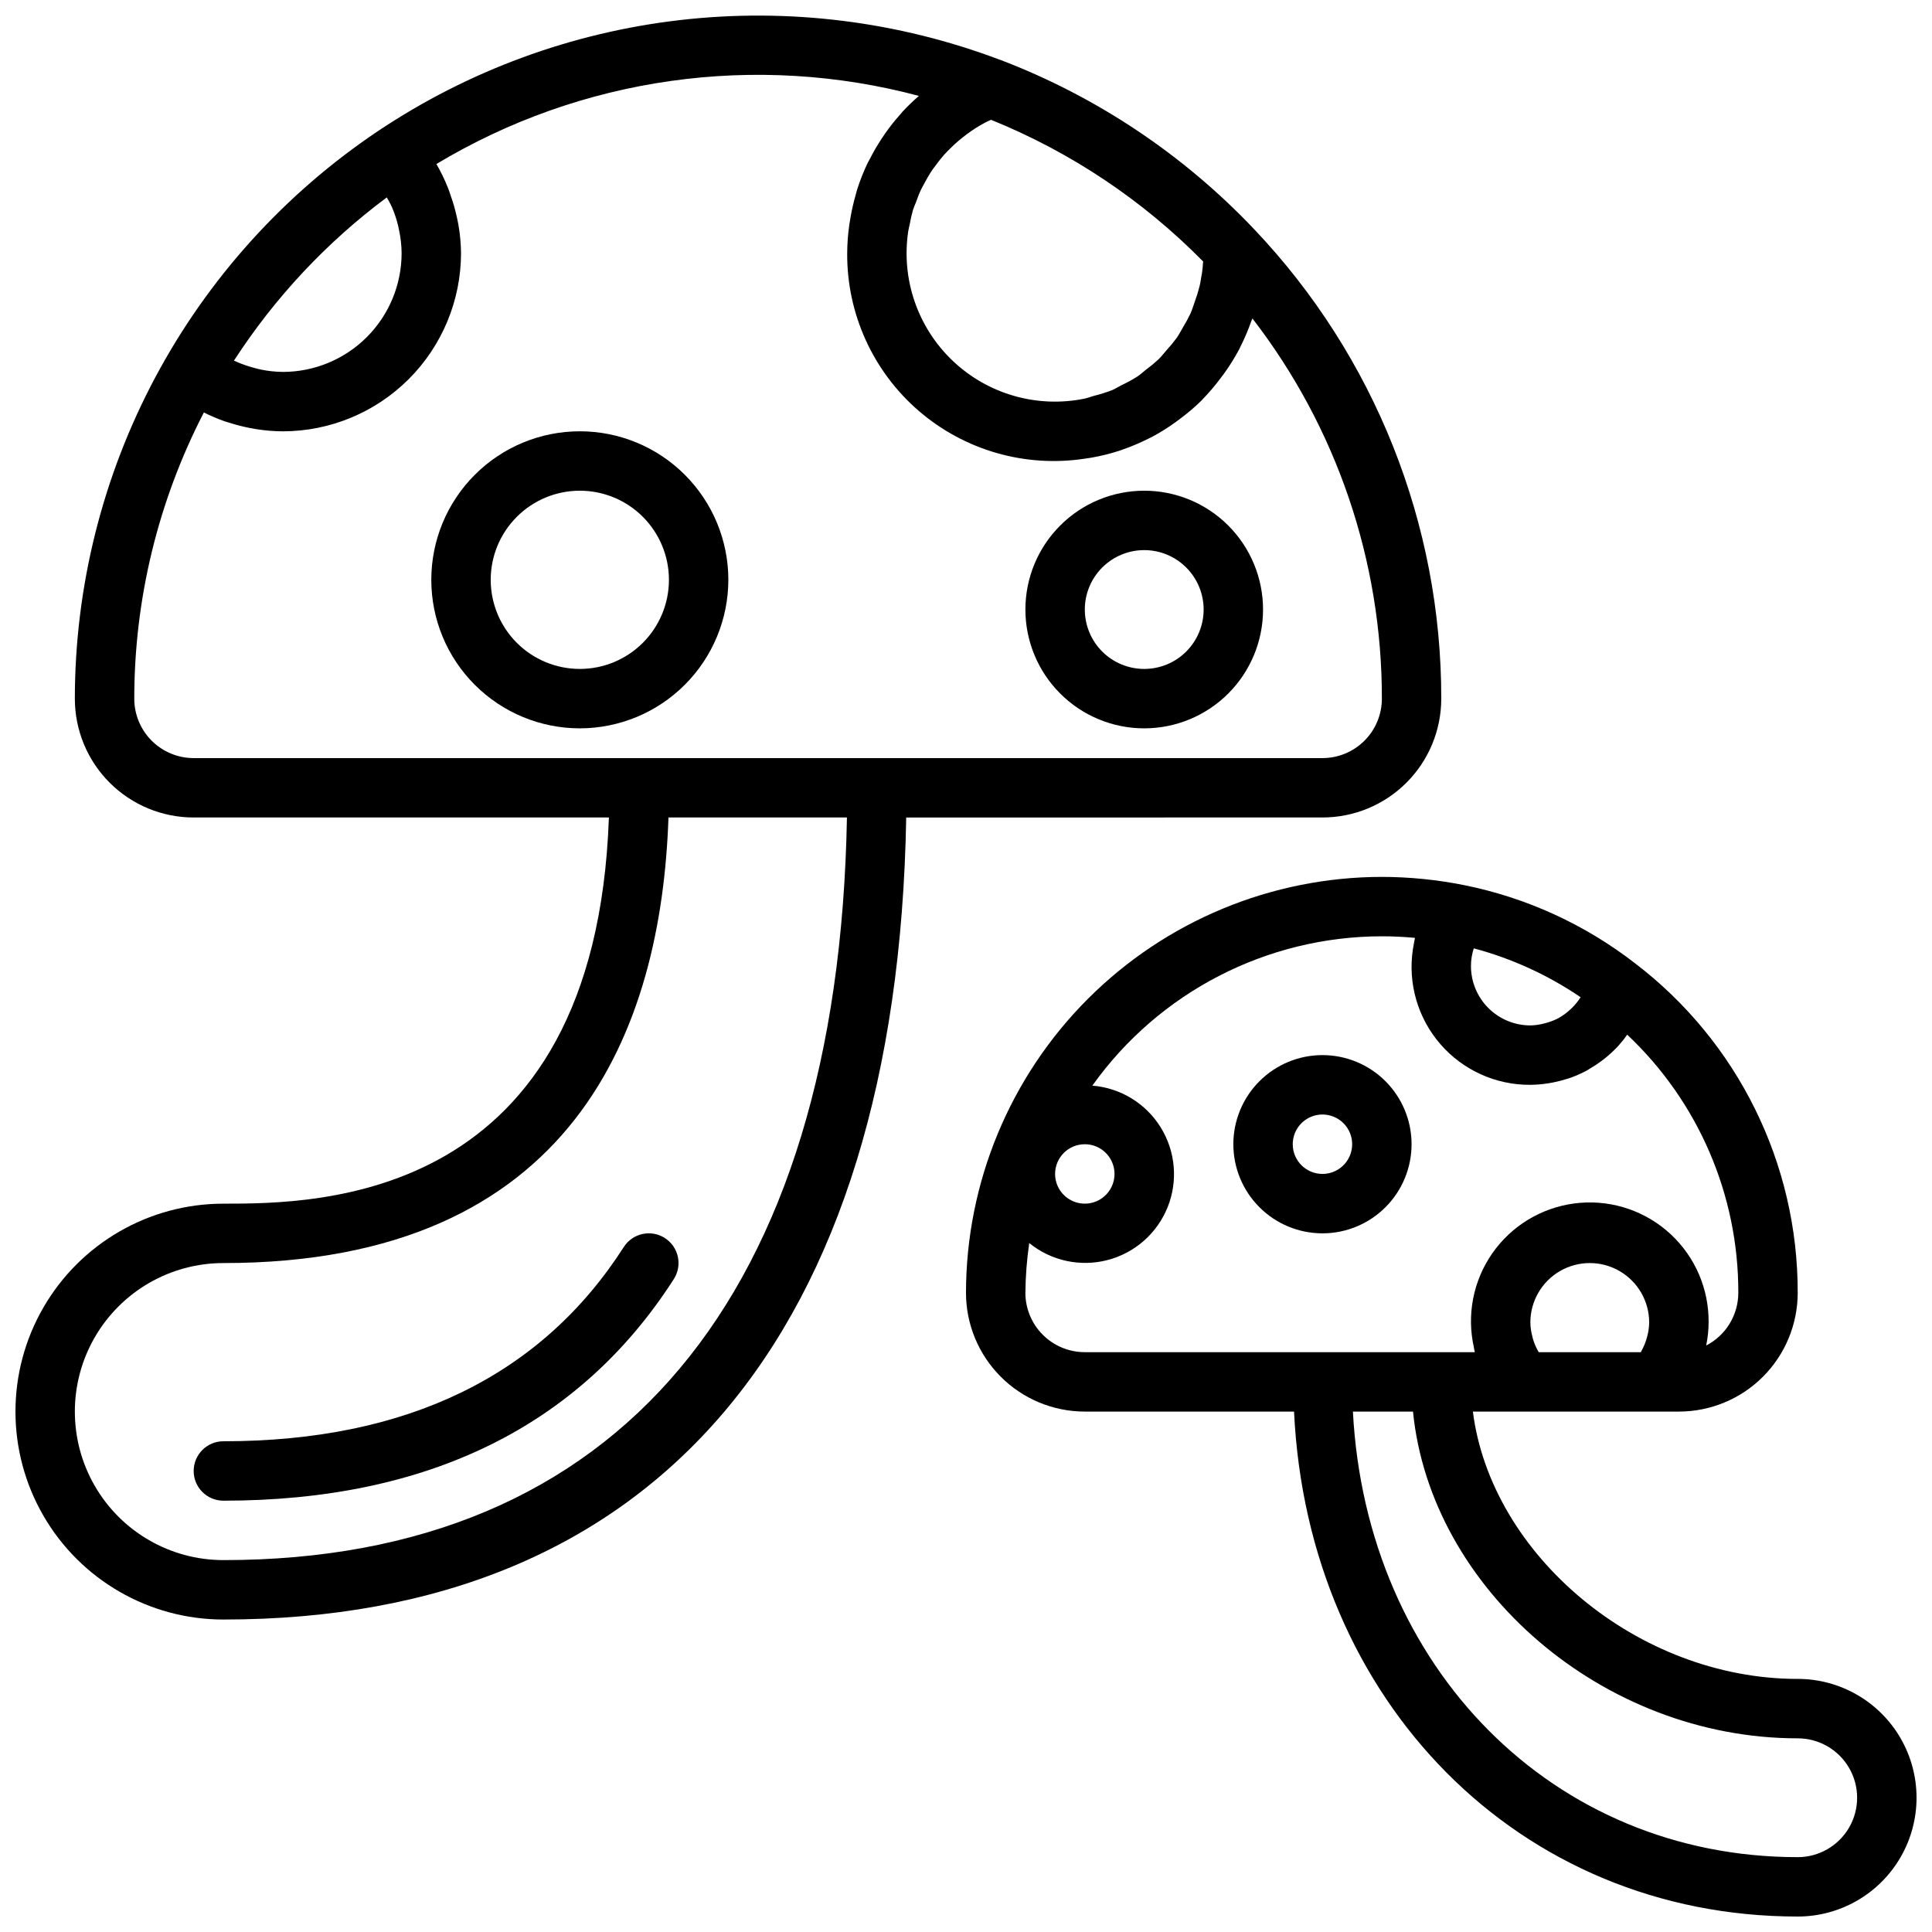 <?xml version="1.0" encoding="UTF-8"?>
<!-- Uploaded to: SVG Repo, www.svgrepo.com, Generator: SVG Repo Mixer Tools -->
<svg width="800px" height="800px" version="1.1" viewBox="144 144 512 512" xmlns="http://www.w3.org/2000/svg">
 <defs>
  <clipPath id="b">
   <path d="m400 376h251.9v275.9h-251.9z"/>
  </clipPath>
  <clipPath id="a">
   <path d="m148.09 148.09h377.91v425.91h-377.91z"/>
  </clipPath>
 </defs>
 <g clip-path="url(#b)">
  <path d="m620.41 588.93c-42.414 0-81.27-32.867-86.082-70.848h54.594c8.352 0 16.363-3.316 22.266-9.223 5.906-5.906 9.223-13.914 9.223-22.266 0.074-34.254-15.891-66.57-43.137-87.332-13.293-10.301-28.793-17.383-45.281-20.695-7.172-1.438-14.473-2.168-21.789-2.18-29.219 0.031-57.234 11.652-77.895 32.312-20.66 20.664-32.281 48.676-32.312 77.895 0 8.352 3.316 16.359 9.223 22.266 5.902 5.906 13.914 9.223 22.266 9.223h55.449c3.637 76.801 59.699 133.82 133.48 133.82 11.25 0 21.645-6 27.27-15.742 5.625-9.742 5.625-21.746 0-31.488s-16.02-15.746-27.27-15.746zm-39.855-90.844c-0.078 0.316-0.172 0.629-0.277 0.938h0.004c-0.312 1.023-0.734 2.004-1.254 2.938-0.07 0.125-0.117 0.25-0.188 0.379h-27.059c-0.035-0.047-0.066-0.098-0.094-0.152-0.602-1.043-1.082-2.156-1.426-3.312-0.078-0.262-0.141-0.52-0.195-0.789-0.316-1.18-0.484-2.394-0.504-3.621 0-5.621 3-10.82 7.871-13.633s10.875-2.812 15.746 0 7.871 8.012 7.871 13.633c-0.02 1.223-0.184 2.441-0.496 3.621zm-17.727-89.742v0.004c-0.629 0.98-1.363 1.887-2.188 2.707-0.188 0.195-0.387 0.379-0.582 0.551h-0.004c-0.805 0.742-1.684 1.402-2.629 1.961l-0.211 0.141c-1.023 0.562-2.109 1-3.234 1.316-0.258 0.082-0.523 0.156-0.789 0.211-1.184 0.316-2.402 0.488-3.629 0.512-4.176 0-8.18-1.66-11.133-4.609-2.953-2.953-4.609-6.957-4.609-11.133 0-1.594 0.254-3.172 0.746-4.684 10.109 2.695 19.691 7.082 28.34 12.973zm-131.34 38.891c3.184 0 6.051 1.918 7.269 4.859s0.547 6.328-1.703 8.578c-2.254 2.254-5.641 2.926-8.582 1.707s-4.859-4.09-4.859-7.273c0-4.348 3.527-7.871 7.875-7.871zm-15.742 39.359h-0.004c0.039-4.406 0.379-8.809 1.023-13.168 5.805 4.711 13.504 6.383 20.738 4.504 7.238-1.875 13.152-7.082 15.934-14.02 2.781-6.941 2.098-14.789-1.84-21.145s-10.66-10.461-18.113-11.062c17.684-24.805 46.258-39.547 76.723-39.574 2.918 0 5.844 0.141 8.777 0.418-0.141 0.566-0.211 1.148-0.324 1.723-0.078 0.441-0.172 0.875-0.234 1.324-1.359 9.039 1.309 18.223 7.297 25.125 5.992 6.906 14.703 10.84 23.844 10.773 1.605-0.02 3.211-0.156 4.793-0.41 0.449-0.062 0.883-0.148 1.316-0.234v-0.004c1.219-0.238 2.418-0.551 3.598-0.934 0.348-0.109 0.691-0.203 1.031-0.324 1.445-0.527 2.852-1.156 4.211-1.883 0.277-0.148 0.535-0.332 0.789-0.488 1.09-0.629 2.141-1.32 3.148-2.078 0.348-0.262 0.684-0.512 1.016-0.789v0.004c1.113-0.902 2.164-1.879 3.148-2.922l0.242-0.25c0.852-0.945 1.641-1.941 2.363-2.984 18.852 17.746 29.512 42.508 29.449 68.398 0 2.883-0.793 5.707-2.285 8.168-1.496 2.465-3.637 4.469-6.195 5.797v-0.18c0.395-1.945 0.598-3.926 0.609-5.914 0.09-8.852-3.551-17.332-10.027-23.363-6.481-6.035-15.199-9.062-24.023-8.34-8.82 0.719-16.934 5.121-22.348 12.121-5.414 7.004-7.633 15.965-6.106 24.684 0.078 0.449 0.172 0.883 0.262 1.316 0.086 0.434 0.156 0.984 0.285 1.457h-103.36c-4.176 0-8.184-1.66-11.133-4.613-2.953-2.953-4.613-6.957-4.613-11.133zm204.67 149.57c-64.836 0-114.31-50.223-117.88-118.08h15.926c4.652 46.965 50.301 86.594 101.95 86.594 5.625 0 10.824 3 13.637 7.871 2.812 4.871 2.812 10.871 0 15.746-2.812 4.871-8.012 7.871-13.637 7.871z"/>
 </g>
 <path d="m309.31 474.47c-21.883 34.164-57.605 51.48-106.11 51.48-4.348 0-7.875 3.527-7.875 7.875 0 4.348 3.527 7.871 7.875 7.871 54.215 0 94.379-19.758 119.37-58.727 2.348-3.66 1.281-8.531-2.379-10.879s-8.531-1.281-10.879 2.379z"/>
 <g clip-path="url(#a)">
  <path d="m494.46 360.64c8.352 0 16.363-3.316 22.266-9.223 5.906-5.902 9.223-13.914 9.223-22.266 0.059-46.215-17.633-90.684-49.418-124.23-18.816-19.898-41.871-35.301-67.457-45.066h-0.055c-27.012-10.223-56.078-13.836-84.77-10.539s-56.18 13.406-80.172 29.484c-24.68 16.562-44.906 38.938-58.902 65.156-13.992 26.223-21.32 55.48-21.34 85.199 0 8.352 3.32 16.363 9.223 22.266 5.906 5.906 13.918 9.223 22.266 9.223h110.04c-3.613 102.28-77.477 102.34-102.16 102.34-19.688 0-37.879 10.5-47.723 27.551-9.844 17.047-9.844 38.055 0 55.105 9.844 17.047 28.035 27.551 47.723 27.551 114.57 0 178.59-75.422 180.95-212.54zm-32.59-140.69c-0.336 1.332-0.742 2.648-1.219 3.938-0.379 1.086-0.707 2.18-1.172 3.219-0.594 1.242-1.25 2.453-1.969 3.629-0.559 0.953-1.07 1.945-1.699 2.852v-0.004c-0.836 1.125-1.727 2.207-2.672 3.238-0.699 0.789-1.355 1.66-2.125 2.41v-0.004c-1.055 0.98-2.164 1.895-3.32 2.75-0.789 0.637-1.574 1.348-2.441 1.914v-0.004c-1.285 0.801-2.617 1.523-3.992 2.168-0.875 0.449-1.691 0.977-2.598 1.363v-0.004c-1.582 0.602-3.203 1.109-4.848 1.512-0.789 0.211-1.574 0.551-2.418 0.715v0.004c-12.574 2.559-25.609-1.184-34.914-10.023-9.305-8.844-13.703-21.668-11.789-34.359 0.086-0.613 0.27-1.203 0.387-1.812 0.219-1.27 0.508-2.527 0.855-3.769 0.211-0.691 0.504-1.348 0.789-2.031 0.395-1.094 0.789-2.188 1.273-3.234 0.324-0.691 0.715-1.355 1.078-2.023 0.527-0.977 1.055-1.945 1.652-2.867 0.434-0.668 0.93-1.281 1.41-1.922 0.637-0.867 1.289-1.715 2-2.527 0.543-0.613 1.133-1.18 1.707-1.754 0.746-0.746 1.512-1.48 2.363-2.172 0.637-0.535 1.316-1.047 1.992-1.574 0.844-0.621 1.707-1.227 2.613-1.793 0.723-0.449 1.488-0.883 2.25-1.289 0.504-0.27 1.031-0.504 1.574-0.746v-0.004c21.105 8.539 40.238 21.32 56.207 37.547-0.062 1.047-0.172 2.078-0.309 3.102-0.266 1.207-0.352 2.402-0.668 3.559zm-215.36-23.617c0.348 0.621 0.707 1.195 1.031 1.875 0.117 0.262 0.25 0.504 0.371 0.789 0.676 1.586 1.215 3.227 1.613 4.902 0.094 0.395 0.172 0.789 0.25 1.195h0.004c0.414 1.965 0.633 3.969 0.652 5.977 0 8.352-3.316 16.359-9.223 22.266s-13.914 9.223-22.266 9.223c-2.016-0.023-4.023-0.242-5.996-0.66-0.582-0.125-1.164-0.293-1.746-0.449h-0.004c-1.426-0.383-2.828-0.867-4.188-1.441-0.34-0.141-0.676-0.285-1.008-0.441 10.82-16.707 24.535-31.352 40.492-43.25zm-66.926 132.82c0.004-26.391 6.328-52.398 18.445-75.844 1.801 0.902 3.656 1.691 5.555 2.359 0.434 0.156 0.883 0.25 1.316 0.395 1.766 0.566 3.562 1.023 5.383 1.371 0.621 0.109 1.219 0.234 1.844 0.332v-0.004c2.258 0.348 4.535 0.531 6.816 0.543 12.523-0.012 24.531-4.992 33.387-13.848 8.852-8.855 13.832-20.859 13.848-33.383-0.027-2.519-0.258-5.031-0.695-7.512-0.117-0.715-0.285-1.426-0.441-2.133-0.406-1.867-0.93-3.707-1.574-5.508-0.219-0.645-0.418-1.289-0.668-1.922-0.883-2.254-1.934-4.438-3.148-6.535 19.016-11.422 40.137-18.91 62.102-22.008 21.969-3.102 44.336-1.758 65.77 3.957-1.539 1.332-3.008 2.75-4.391 4.242-0.188 0.195-0.348 0.434-0.535 0.637v0.004c-1.434 1.598-2.769 3.277-4 5.035-0.402 0.566-0.789 1.141-1.164 1.73v0.004c-1.066 1.637-2.039 3.328-2.922 5.07-0.227 0.449-0.48 0.859-0.699 1.316v-0.004c-1.023 2.18-1.906 4.422-2.637 6.715-0.18 0.559-0.309 1.133-0.473 1.699-0.523 1.855-0.953 3.734-1.285 5.629-0.117 0.691-0.25 1.379-0.348 2.078h0.004c-0.355 2.488-0.543 4.992-0.559 7.504-0.113 16.043 6.82 31.328 18.965 41.812 12.148 10.48 28.281 15.105 44.137 12.645 0.551-0.086 1.102-0.156 1.652-0.25 2.5-0.441 4.969-1.055 7.383-1.836 0.395-0.125 0.789-0.285 1.164-0.418h0.004c2.172-0.762 4.297-1.664 6.359-2.699 0.363-0.18 0.723-0.332 1.078-0.527 2.188-1.164 4.293-2.481 6.297-3.934 0.441-0.309 0.859-0.629 1.281-0.961h0.004c2.023-1.504 3.941-3.148 5.738-4.922v-0.039c1.75-1.789 3.383-3.699 4.879-5.707 0.324-0.426 0.652-0.852 0.961-1.281 1.453-2.012 2.766-4.113 3.938-6.301 0.195-0.379 0.371-0.789 0.559-1.164 1.016-2.039 1.906-4.144 2.66-6.297 0.094-0.277 0.242-0.535 0.34-0.789 22.281 28.855 34.344 64.293 34.297 100.75 0 4.176-1.66 8.184-4.613 11.133-2.949 2.953-6.957 4.613-11.133 4.613h-299.14c-4.176 0-8.18-1.66-11.133-4.613-2.949-2.949-4.609-6.957-4.609-11.133zm23.617 228.29c-14.062 0-27.059-7.5-34.09-19.68-7.031-12.176-7.031-27.18 0-39.359 7.031-12.176 20.027-19.68 34.09-19.68 93.172 0 116.07-62.426 117.95-118.08h47.297c-2.293 127-60.781 196.8-165.24 196.8z"/>
 </g>
 <path d="m337.02 297.66c0-10.441-4.148-20.453-11.531-27.832-7.379-7.383-17.391-11.531-27.828-11.531-10.441 0-20.453 4.148-27.832 11.531-7.383 7.379-11.531 17.391-11.531 27.832 0 10.438 4.148 20.449 11.531 27.828 7.379 7.383 17.391 11.531 27.832 11.531 10.434-0.012 20.438-4.164 27.816-11.543 7.379-7.379 11.531-17.383 11.543-27.816zm-39.359 23.617v-0.004c-6.266 0-12.273-2.488-16.699-6.918-4.43-4.426-6.918-10.434-6.918-16.695 0-6.266 2.488-12.273 6.918-16.699 4.426-4.43 10.434-6.918 16.699-6.918 6.262 0 12.27 2.488 16.695 6.918 4.43 4.426 6.918 10.434 6.918 16.699 0 6.262-2.488 12.27-6.918 16.695-4.426 4.43-10.434 6.918-16.695 6.918z"/>
 <path d="m447.23 337.02c8.352 0 16.359-3.32 22.266-9.223 5.906-5.906 9.223-13.914 9.223-22.266 0-8.352-3.316-16.359-9.223-22.266s-13.914-9.223-22.266-9.223c-8.352 0-16.359 3.316-22.266 9.223s-9.223 13.914-9.223 22.266c0 8.352 3.316 16.359 9.223 22.266 5.906 5.902 13.914 9.223 22.266 9.223zm0-47.23v-0.004c4.176 0 8.18 1.66 11.133 4.613s4.613 6.957 4.613 11.133c0 4.176-1.66 8.18-4.613 11.133s-6.957 4.609-11.133 4.609-8.18-1.656-11.133-4.609-4.609-6.957-4.609-11.133c0-4.176 1.656-8.18 4.609-11.133s6.957-4.613 11.133-4.613z"/>
 <path d="m518.08 447.23c0-6.262-2.488-12.27-6.918-16.699-4.426-4.43-10.434-6.918-16.699-6.918-6.262 0-12.27 2.488-16.695 6.918-4.43 4.43-6.918 10.438-6.918 16.699s2.488 12.27 6.918 16.699c4.426 4.43 10.434 6.918 16.695 6.918 6.266 0 12.273-2.488 16.699-6.918 4.43-4.43 6.918-10.438 6.918-16.699zm-31.488 0c0-3.184 1.918-6.055 4.859-7.273 2.941-1.219 6.328-0.543 8.578 1.707 2.254 2.25 2.926 5.637 1.707 8.578-1.219 2.941-4.086 4.859-7.273 4.859-4.348 0-7.871-3.523-7.871-7.871z"/>
</svg>